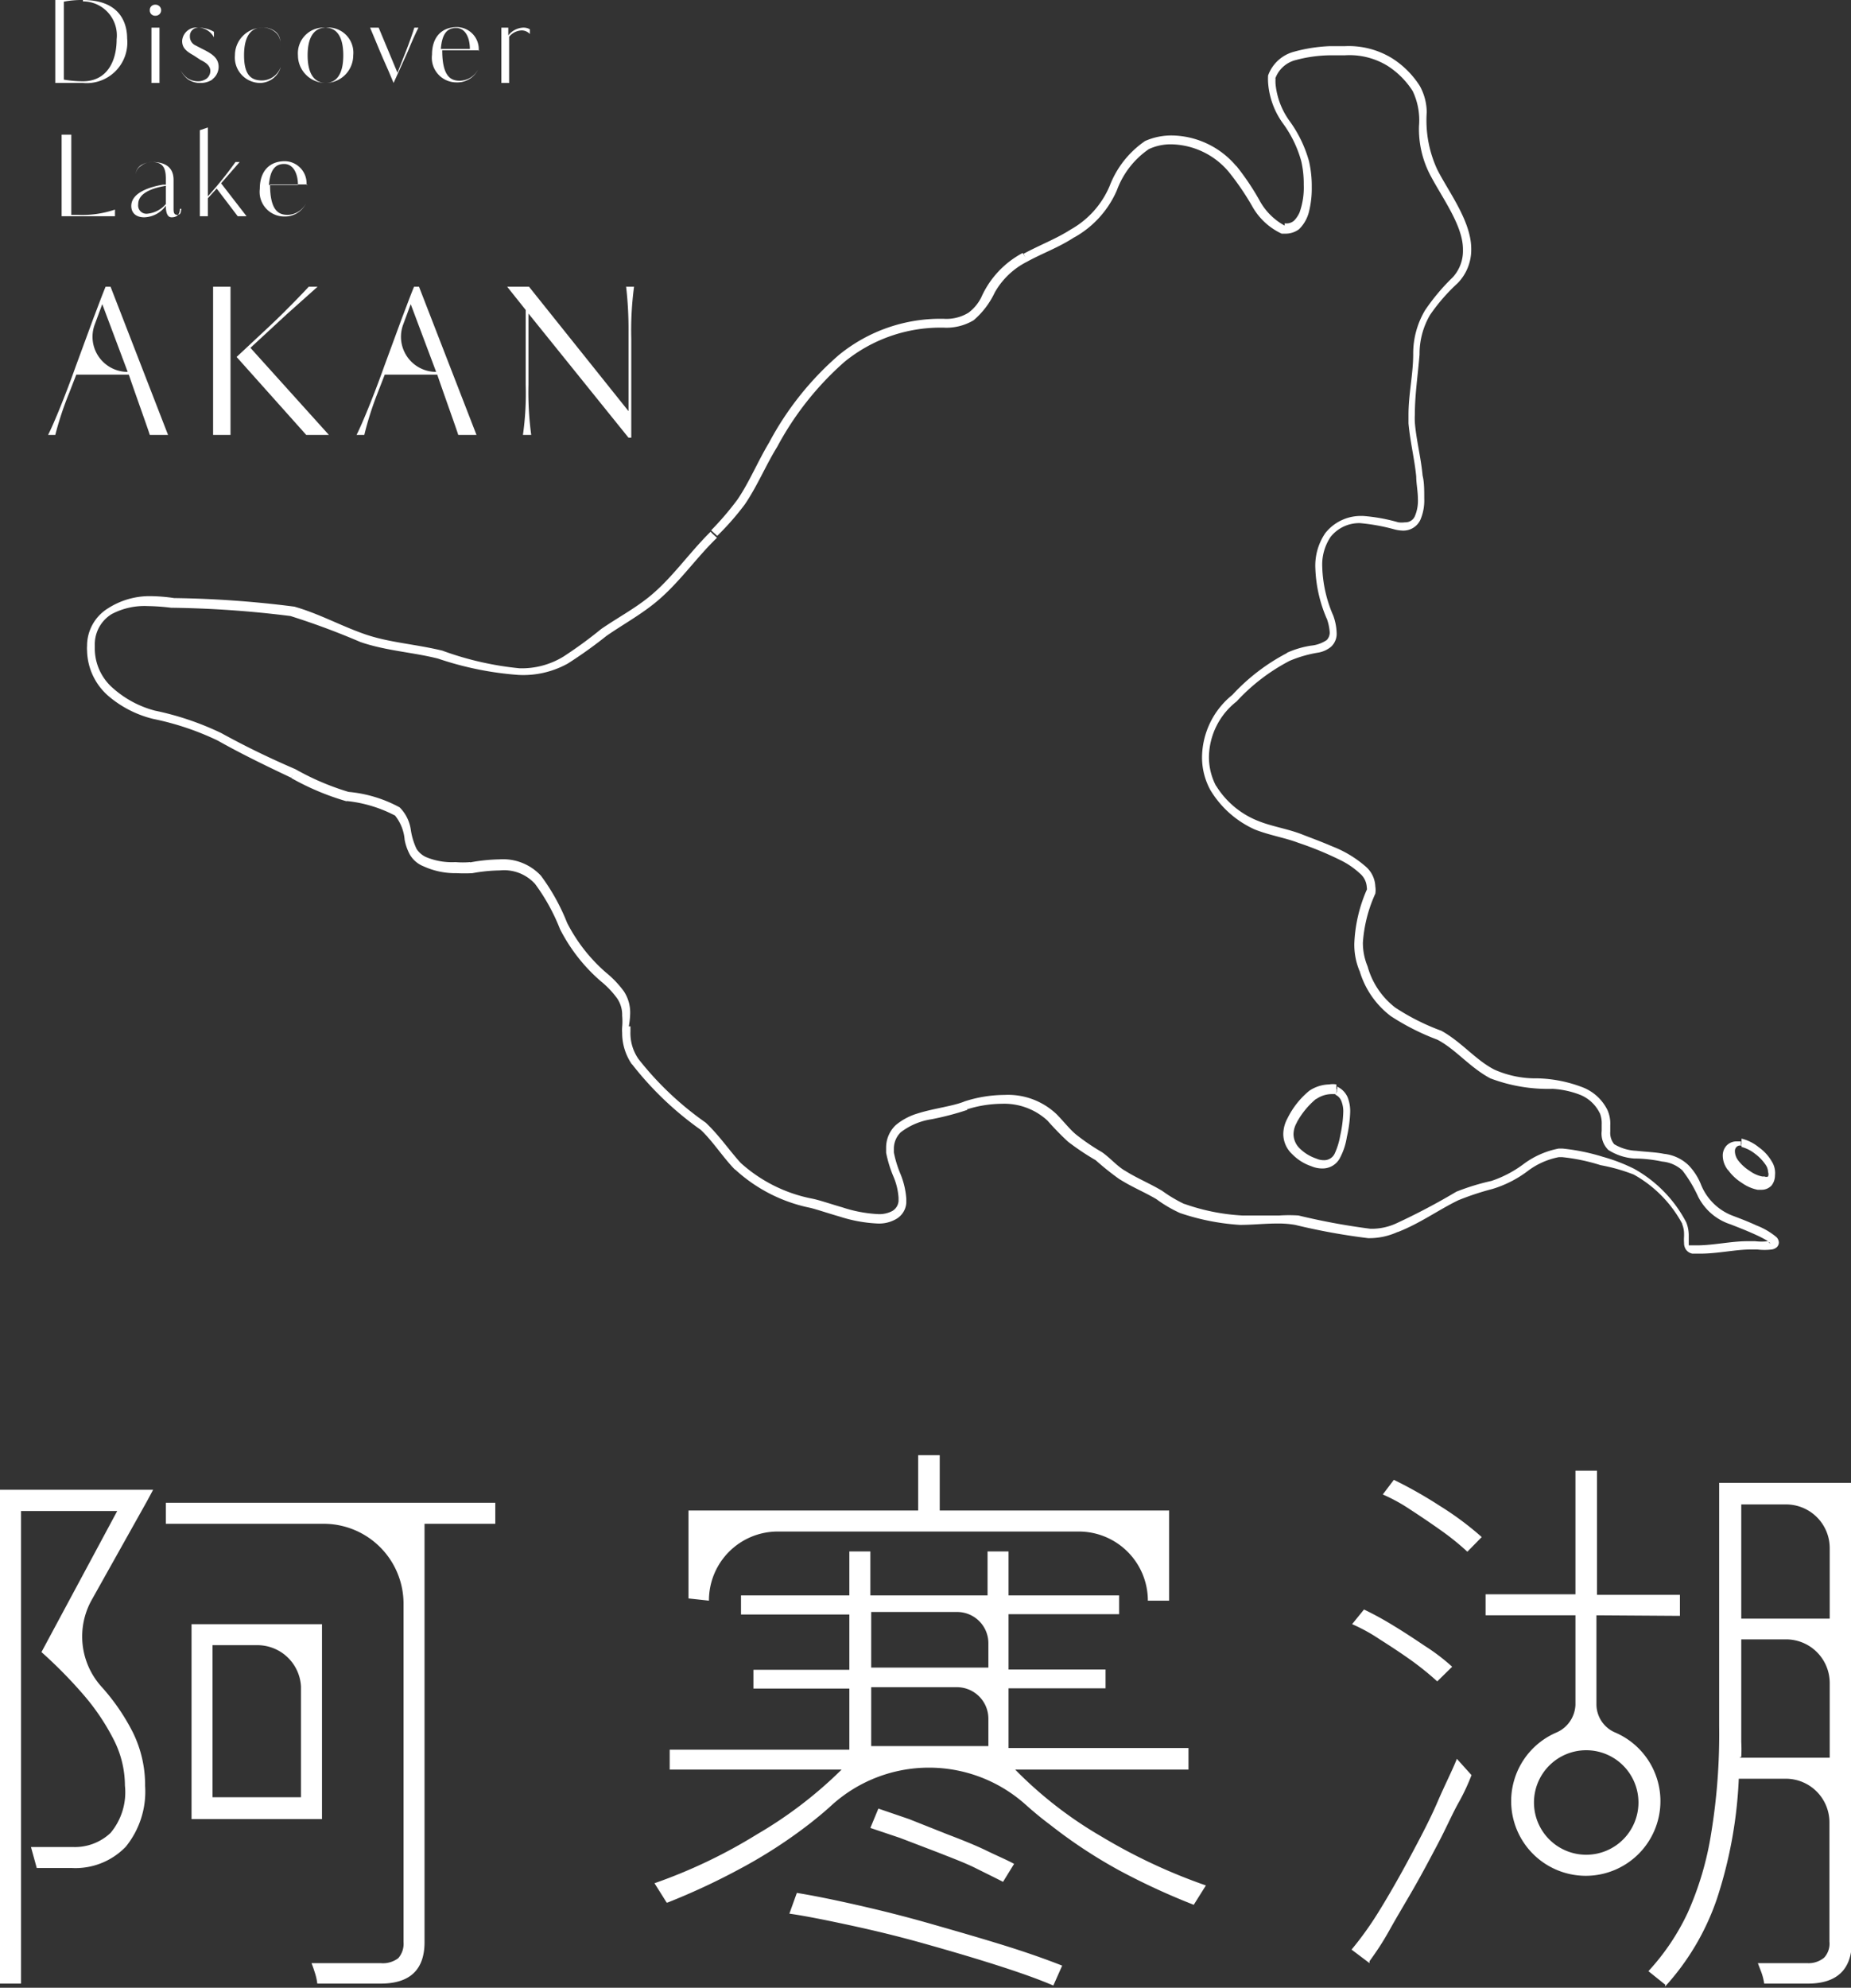 <svg viewBox="0 0 66.97 71.89" xmlns="http://www.w3.org/2000/svg"><rect x="0" y="0" width="66.97" height="71.89" fill="#333333" stroke="none"/><path d="m48.65 2h-.53a5 5 0 0 0 -1.2.18 1.06 1.06 0 0 0 -.74.65 1.37 1.37 0 0 0 0 .19 1.8 1.8 0 0 0 .17.71c1 .15 2 .31 3.05.45h.6c.43 0 .87 0 1.3-.09a1.82 1.82 0 0 0 -.22-.81 3 3 0 0 0 -.91-.91 2.64 2.64 0 0 0 -1.52-.37" fill="none"/><g fill="#fff"><path d="m0 71.74v-17.86h5.54l-.22.41-2 3.57a2.71 2.71 0 0 0 .35 3.14 7.61 7.61 0 0 1 1.13 1.64 4.3 4.3 0 0 1 .45 1.95 3.16 3.16 0 0 1 -.7 2.2 2.53 2.53 0 0 1 -1.94.77h-1.28l-.21-.76h1.51a1.88 1.88 0 0 0 1.37-.51 2.29 2.29 0 0 0 .52-1.71 3.67 3.67 0 0 0 -.42-1.69 8.07 8.07 0 0 0 -1.1-1.62 16.53 16.53 0 0 0 -1.5-1.52l2.74-5.1h-3.48v17.09zm11.48 0a2 2 0 0 0 -.09-.4c-.05-.16-.09-.27-.12-.34h2.5a.92.92 0 0 0 .64-.18.79.79 0 0 0 .19-.58v-12.24a2.89 2.89 0 0 0 -2.89-2.89h-5.71v-.76h11.92v.76h-2.56v15.13q0 1.5-1.59 1.5zm-4.55-13h4.72v7.05h-4.72zm.76 6.26h3.2v-4a1.58 1.58 0 0 0 -1.58-1.5h-1.62zm16.43 3.81-.44-.7a18.83 18.83 0 0 0 3.71-1.77 15.34 15.34 0 0 0 3.06-2.34h-6.22v-.72h6.5v-2.21h-3.47v-.68h3.47v-2h-3.92v-.69h3.92v-1.59h.76v1.59h4.24v-1.59h.76v1.59h4v.68h-4v2h3.51v.68h-3.51v2.16h6.51v.78h-6.27a14.69 14.69 0 0 0 3.12 2.42 20.25 20.25 0 0 0 3.78 1.77l-.44.7a24.76 24.76 0 0 1 -2.65-1.22 17.88 17.88 0 0 1 -2.54-1.67c-.31-.23-.61-.48-.89-.73a5.24 5.24 0 0 0 -7 0c-.26.24-.54.47-.82.69a17.76 17.76 0 0 1 -2.52 1.63 24.38 24.38 0 0 1 -2.62 1.22m.76-11v-3.18h8.31v-2h.78v2h8.3v3.26h-.77a2.5 2.5 0 0 0 -2.5-2.5h-10.88a2.49 2.49 0 0 0 -2.5 2.5zm13.2 14c-.56-.24-1.27-.49-2.12-.76s-1.74-.53-2.67-.79-1.82-.47-2.66-.65-1.54-.32-2.1-.4l.27-.75c.62.1 1.35.25 2.19.44s1.72.41 2.63.67 1.78.51 2.62.77 1.55.51 2.16.75zm-1.82-3.75c-.27-.14-.62-.31-1-.5s-.89-.38-1.37-.57l-1.36-.52-1.07-.36.29-.7 1.11.38 1.41.56c.5.19 1 .39 1.39.58s.77.35 1 .48zm-4.77-7.75h4.24v-.88a1.13 1.13 0 0 0 -1.14-1.13h-3.1zm0 2.84h4.24v-1a1.14 1.14 0 0 0 -1.14-1.13h-3.1zm20.48-2.34a10.59 10.59 0 0 0 -.94-.76c-.38-.27-.76-.52-1.14-.76a6.27 6.27 0 0 0 -1-.55l.43-.53a11.73 11.73 0 0 1 1.06.58c.38.23.76.48 1.13.73a7.31 7.31 0 0 1 1 .76zm-2.45 10.19-.65-.49a12 12 0 0 0 1-1.4c.37-.6.74-1.25 1.11-1.94s.72-1.35 1-2 .54-1.15.7-1.56l.53.59c-.1.26-.25.61-.47 1s-.46.94-.74 1.47-.57 1.08-.88 1.62-.59 1-.88 1.52-.52.84-.72 1.12m3.54-14.81a9.31 9.31 0 0 0 -.94-.76c-.38-.27-.75-.52-1.12-.76a6.21 6.21 0 0 0 -1-.55l.4-.53a15.84 15.84 0 0 1 1.66.94 11.11 11.11 0 0 1 1.52 1.13zm7.16 15.66-.61-.49a8.29 8.29 0 0 0 1.43-2.13 11.31 11.31 0 0 0 .84-2.85 22.13 22.13 0 0 0 .29-3.89v-8.79h4.8v16.59c0 1-.53 1.52-1.59 1.52h-1.58a2.11 2.11 0 0 0 -.1-.4l-.13-.34h1.78a.88.88 0 0 0 .62-.2.75.75 0 0 0 .19-.58v-4.31a1.58 1.58 0 0 0 -1.58-1.58h-1.7a16.09 16.09 0 0 1 -.79 4.34 9 9 0 0 1 -1.88 3.18m2.69-8.28h3.27v-2.7a1.58 1.58 0 0 0 -1.58-1.58h-1.62v3.71a5.06 5.06 0 0 1 0 .54m0-5h3.2v-2.54a1.58 1.58 0 0 0 -1.58-1.59h-1.62zm-2.22-.1v-.76h-3v-4.49h-.78v4.47h-3.25v.76h3.25v3.24a1.14 1.14 0 0 1 -.69 1 2.7 2.7 0 1 0 2.13 0 1.11 1.11 0 0 1 -.68-1v-3.24zm-1.5 6.75a1.89 1.89 0 1 1 -1.89-1.89 1.89 1.89 0 0 1 1.89 1.89"/><path d="m25.84 19.28.11.1a9.79 9.79 0 0 0 1-1.14c.46-.68.76-1.42 1.17-2.08a11 11 0 0 1 2.43-3.07 5.5 5.5 0 0 1 3.6-1.24 1.91 1.91 0 0 0 1.08-.27 3 3 0 0 0 .76-1 2.77 2.77 0 0 1 1.16-1.11c.56-.31 1.16-.52 1.72-.89l-.08-.13.07.14a3.58 3.58 0 0 0 1.55-1.71 3.1 3.1 0 0 1 1.16-1.49l-.08-.14.06.15a1.87 1.87 0 0 1 .84-.18 2.78 2.78 0 0 1 2.07 1 9.58 9.58 0 0 1 .84 1.23 2.36 2.36 0 0 0 1.07 1h.11a.81.81 0 0 0 .52-.16 1.33 1.33 0 0 0 .37-.68 3.38 3.38 0 0 0 .09-.84 4 4 0 0 0 -.1-.94h-.15.15a4.53 4.53 0 0 0 -.7-1.45 2.72 2.72 0 0 1 -.51-1.34 1.5 1.5 0 0 1 0-.2h-.15.14a1.06 1.06 0 0 1 .75-.67 5 5 0 0 1 1.24-.17v-.15.15h.53a2.64 2.64 0 0 1 1.54.38 3 3 0 0 1 .91.91 2.45 2.45 0 0 1 .23 1.27 3.59 3.59 0 0 0 .39 1.74c.44.85 1.21 1.86 1.2 2.73a1.41 1.41 0 0 1 -.37 1l.11.1-.11-.1a7.53 7.53 0 0 0 -1 1.19 3.06 3.06 0 0 0 -.43 1.59c0 .72-.17 1.44-.17 2.19v.31c.06.67.22 1.3.28 1.93 0 .24.06.53.06.8a1.42 1.42 0 0 1 -.11.63.37.37 0 0 1 -.36.22.85.85 0 0 1 -.24 0 6.32 6.32 0 0 0 -1.28-.23h-.07a1.64 1.64 0 0 0 -1.29.62 2.09 2.09 0 0 0 -.36 1.28 5 5 0 0 0 .41 1.81l.15-.06-.15.05a1.88 1.88 0 0 1 .11.51.39.39 0 0 1 -.11.28 1.22 1.22 0 0 1 -.56.2 3.32 3.32 0 0 0 -.88.26l.08.14-.06-.14a7.24 7.24 0 0 0 -2 1.53l.1.11-.09-.12a2.93 2.93 0 0 0 -1.1 2.24 2.46 2.46 0 0 0 .3 1.2 3.59 3.59 0 0 0 1.61 1.43c.53.21 1.1.3 1.57.48a12 12 0 0 1 1.53.63 2.87 2.87 0 0 1 .69.47.7.7 0 0 1 .26.5.5.5 0 0 1 0 .16h.15l-.15-.06a5.35 5.35 0 0 0 -.45 1.94 2.47 2.47 0 0 0 .19 1l.14-.06-.14.05a3.18 3.18 0 0 0 1.13 1.64 8.55 8.55 0 0 0 1.68.85l.06-.14-.06.14c.66.34 1.17 1 1.92 1.4l.08-.13-.08.13a5.91 5.91 0 0 0 2.26.38 3.25 3.25 0 0 1 1 .22 1.35 1.35 0 0 1 .7.66l.14-.07-.14.06a1 1 0 0 1 .07.42v.23a.83.83 0 0 0 .24.69 2 2 0 0 0 .95.31c.36 0 .72.05 1 .11a1.24 1.24 0 0 1 .73.32 4.86 4.86 0 0 1 .57.95 2 2 0 0 0 1.17 1v-.15.15c.23.09.62.24.94.39a3.54 3.54 0 0 1 .4.21l.1.08h-.06l-.05-.07v.07h.08l-.05-.07a2 2 0 0 1 -.47 0h-.29c-.56 0-1.24.15-1.8.15h-.26v.15-.15h-.05v-.04c0-.06 0-.13 0-.21v-.11a1.27 1.27 0 0 0 -.09-.47 4.71 4.71 0 0 0 -1.89-1.94 6.33 6.33 0 0 0 -1.12-.43 7.4 7.4 0 0 0 -1.46-.3h-.15a3.11 3.11 0 0 0 -1.28.57 4.09 4.09 0 0 1 -1.15.6 8.34 8.34 0 0 0 -1.27.39 23.61 23.61 0 0 1 -2.16 1.14 2.14 2.14 0 0 1 -.95.2 24 24 0 0 1 -2.6-.48v.15-.15a5.34 5.34 0 0 0 -.69 0c-.46 0-.92 0-1.35 0a7.47 7.47 0 0 1 -2.09-.42l-.05.15.06-.14a5.1 5.1 0 0 1 -.81-.48c-.45-.27-.92-.46-1.33-.72-.28-.15-.56-.48-.85-.68a7.81 7.81 0 0 1 -.94-.64l-.1.12.1-.12c-.23-.19-.46-.49-.71-.74a2.55 2.55 0 0 0 -1.88-.69 4.76 4.76 0 0 0 -1.43.23c-.43.18-1.11.25-1.71.44a2.22 2.22 0 0 0 -.79.42 1.12 1.12 0 0 0 -.35.83v.17a4.38 4.38 0 0 0 .26.85 2.34 2.34 0 0 1 .19.78v.12h.15-.15a.46.46 0 0 1 -.23.36 1 1 0 0 1 -.51.11 4.85 4.85 0 0 1 -1.28-.24c-.45-.13-.85-.27-1.11-.32v.15-.15a5.39 5.39 0 0 1 -2.58-1.29c-.42-.46-.78-1-1.27-1.46a11.37 11.37 0 0 1 -2.43-2.3 1.64 1.64 0 0 1 -.29-1v-.18h-.21.15a2.9 2.9 0 0 0 .05-.48 1.39 1.39 0 0 0 -.23-.79 3.67 3.67 0 0 0 -.65-.68l-.1.11.1-.11a6 6 0 0 1 -1.4-1.79 7.43 7.43 0 0 0 -.95-1.71 1.87 1.87 0 0 0 -1.5-.59 6.46 6.46 0 0 0 -1.06.11v.15-.16a3.15 3.15 0 0 1 -.53 0 2.44 2.44 0 0 1 -1.06-.18.81.81 0 0 1 -.35-.3 2.49 2.49 0 0 1 -.21-.71 1.43 1.43 0 0 0 -.4-.79 4.76 4.76 0 0 0 -1.85-.56 9.32 9.32 0 0 1 -1.92-.82c-.93-.4-1.8-.82-2.69-1.31a10.45 10.45 0 0 0 -2.4-.81 3.7 3.7 0 0 1 -1.5-.8 1.9 1.9 0 0 1 -.67-1.42v-.15a1.28 1.28 0 0 1 .61-1.12 2.54 2.54 0 0 1 1.31-.29 7.72 7.72 0 0 1 .84.06 38 38 0 0 1 4.32.3v-.15.15a26.92 26.92 0 0 1 2.53.94c.93.32 1.91.37 2.81.6v-.15.15a11.66 11.66 0 0 0 2.91.59 3.32 3.32 0 0 0 1.78-.41l-.08-.13.08.13a16.11 16.11 0 0 0 1.4-1c.56-.39 1.18-.73 1.74-1.18.87-.7 1.49-1.63 2.26-2.37l-.11-.1.11.1-.11-.1-.12-.11.11.11-.11-.12c-.79.78-1.41 1.7-2.23 2.36-.53.43-1.15.76-1.73 1.16a15.55 15.55 0 0 1 -1.37 1 2.89 2.89 0 0 1 -1.58.42 11.31 11.31 0 0 1 -2.8-.64c-1-.24-1.92-.29-2.79-.59s-1.65-.74-2.56-1a37.73 37.73 0 0 0 -4.35-.31v.15-.15a6.27 6.27 0 0 0 -.88-.07 2.78 2.78 0 0 0 -1.51.44 1.59 1.59 0 0 0 -.76 1.36 1 1 0 0 0 0 .17 2.23 2.23 0 0 0 .77 1.64 3.93 3.93 0 0 0 1.62.83 10 10 0 0 1 2.33.78c.87.49 1.76.92 2.67 1.35l.06-.13-.06.14a9.35 9.35 0 0 0 2 .84v-.15.14a4.81 4.81 0 0 1 1.74.52l.1-.13-.1.12a1.6 1.6 0 0 1 .36.89 1.83 1.83 0 0 0 .19.54 1 1 0 0 0 .49.42l.06-.14-.06.14a2.78 2.78 0 0 0 1.2.25 5.46 5.46 0 0 0 .57 0 5.9 5.9 0 0 1 1-.1 1.51 1.51 0 0 1 1.27.49 7.11 7.11 0 0 1 .9 1.63 6.21 6.21 0 0 0 1.48 1.89 3.26 3.26 0 0 1 .59.62 1.05 1.05 0 0 1 .18.62 2.27 2.27 0 0 1 0 .42 1.41 1.41 0 0 0 0 .2 2 2 0 0 0 .35 1.14l.13-.09-.13.08a11.7 11.7 0 0 0 2.49 2.38l.1-.12-.11.11c.45.42.81 1 1.25 1.45l.11-.11-.11.1a5.68 5.68 0 0 0 2.71 1.39c.22.05.63.19 1.08.32a5.22 5.22 0 0 0 1.37.25 1.23 1.23 0 0 0 .67-.16.73.73 0 0 0 .37-.58v-.16a2.9 2.9 0 0 0 -.21-.89 4 4 0 0 1 -.24-.78h-.15.15v-.13a.83.83 0 0 1 .25-.6 2.42 2.42 0 0 1 1.11-.47 10.21 10.21 0 0 0 1.3-.34l-.1-.14v.15a4.28 4.28 0 0 1 1.34-.23 2.31 2.31 0 0 1 1.66.61 10.47 10.47 0 0 0 .74.76 9.39 9.39 0 0 0 1 .67l.08-.13-.09.12a9.87 9.87 0 0 0 .89.71l.07-.14-.08.13c.44.28.91.47 1.33.72a4.77 4.77 0 0 0 .85.5 8.36 8.36 0 0 0 2.17.43c.45 0 .91-.05 1.35-.05a3.56 3.56 0 0 1 .65.05 22.94 22.94 0 0 0 2.64.48 2.47 2.47 0 0 0 1.08-.23l-.07-.14.06.15c.8-.31 1.47-.8 2.19-1.15l-.07-.14.07.14a9.88 9.88 0 0 1 1.24-.41v-.14.14a4.08 4.08 0 0 0 1.25-.63 2.71 2.71 0 0 1 1.15-.52v-.16.16h.12a6.9 6.9 0 0 1 1.39.29v-.15.15a6.53 6.53 0 0 1 1.2.34l.07-.14-.07.14a4.45 4.45 0 0 1 1.76 1.79l.14-.06-.15.06a.92.92 0 0 1 .07.36v.08a1.66 1.66 0 0 0 0 .24.42.42 0 0 0 .06.23.37.37 0 0 0 .24.16h.29c.61 0 1.29-.15 1.8-.15h.26a2.21 2.21 0 0 0 .52 0 .36.36 0 0 0 .17-.07.24.24 0 0 0 .09-.18.29.29 0 0 0 -.09-.2 2.57 2.57 0 0 0 -.72-.42c-.3-.14-.62-.26-.83-.34a2 2 0 0 1 -1.19-1.17 2.16 2.16 0 0 0 -.44-.67 1.51 1.51 0 0 0 -.89-.41v.15-.15c-.29-.06-.65-.07-1-.11a1.68 1.68 0 0 1 -.8-.24l-.09.12.1-.11a.64.64 0 0 1 -.15-.47c0-.07 0-.15 0-.23a1.2 1.2 0 0 0 -.1-.54 1.68 1.68 0 0 0 -.86-.81 4.87 4.87 0 0 0 -1.67-.34 3.66 3.66 0 0 1 -1.55-.31c-.68-.34-1.19-1-1.93-1.41a8.07 8.07 0 0 1 -1.67-.84 2.83 2.83 0 0 1 -1-1.49 2.2 2.2 0 0 1 -.17-.86 5.08 5.08 0 0 1 .45-1.77.85.85 0 0 0 0-.26 1 1 0 0 0 -.36-.73 4.08 4.08 0 0 0 -1.2-.72c-.44-.19-.86-.34-1.11-.44-.52-.2-1.08-.28-1.57-.48l-.06.15.06-.15a3.14 3.14 0 0 1 -1.52-1.27l-.13.08.13-.07a2.24 2.24 0 0 1 -.26-1.06 2.59 2.59 0 0 1 1-2 7 7 0 0 1 1.92-1.47 4.47 4.47 0 0 1 1.05-.3 1 1 0 0 0 .45-.21.64.64 0 0 0 .2-.51 2 2 0 0 0 -.12-.61 4.72 4.72 0 0 1 -.4-1.76 1.8 1.8 0 0 1 .3-1.09 1.32 1.32 0 0 1 1.07-.5 7 7 0 0 1 1.22.22v-.15.15a1.32 1.32 0 0 0 .32.05.68.68 0 0 0 .64-.39 1.79 1.79 0 0 0 .14-.77c0-.3 0-.6-.06-.83-.06-.66-.23-1.29-.28-1.92a2.81 2.81 0 0 1 0-.29c0-.71.11-1.43.17-2.17a2.78 2.78 0 0 1 .38-1.43 6.7 6.7 0 0 1 1-1.15 1.73 1.73 0 0 0 .49-1.24c0-1-.82-2.06-1.23-2.87a4.22 4.22 0 0 1 -.38-2.07 2 2 0 0 0 -.25-.95 3.25 3.25 0 0 0 -1-1 3 3 0 0 0 -1.72-.44h-.55a5.68 5.68 0 0 0 -1.28.2 1.37 1.37 0 0 0 -.94.86 2.18 2.18 0 0 0 0 .25 2.85 2.85 0 0 0 .55 1.5 4.18 4.18 0 0 1 .65 1.35 3.6 3.6 0 0 1 .09.85 2.69 2.69 0 0 1 -.15 1 1 1 0 0 1 -.2.3.41.41 0 0 1 -.29.1h-.05v.22-.14a2.27 2.27 0 0 1 -.92-.93 9.07 9.07 0 0 0 -.83-1.23l-.12.11.12-.1a3.1 3.1 0 0 0 -2.3-1.11 2.34 2.34 0 0 0 -1 .2 3.46 3.46 0 0 0 -1.28 1.62 3.26 3.26 0 0 1 -1.41 1.58c-.53.34-1.12.56-1.71.88l.07.13-.1-.16a3.36 3.36 0 0 0 -1.5 1.61 1.57 1.57 0 0 1 -.46.55 1.53 1.53 0 0 1 -.9.22 5.8 5.8 0 0 0 -3.79 1.31 11.06 11.06 0 0 0 -2.52 3.16l.13.08-.13-.08c-.42.7-.72 1.44-1.15 2.07l.13.09-.13-.09a10.76 10.76 0 0 1 -.95 1.11l.12.11m22.5 20.08v-.15a.75.75 0 0 0 -.26 0 1.34 1.34 0 0 0 -.72.23 3 3 0 0 0 -.79 1 1.21 1.21 0 0 0 -.15.56 1 1 0 0 0 .32.73 1.74 1.74 0 0 0 .7.44 1 1 0 0 0 .39.08.71.71 0 0 0 .65-.4 2.38 2.38 0 0 0 .24-.74 4.67 4.67 0 0 0 .12-.9 1.38 1.38 0 0 0 -.09-.53.76.76 0 0 0 -.38-.39v.15l-.06.14.05-.14-.06.14a.41.41 0 0 1 .22.23 1 1 0 0 1 .07.41 4.59 4.59 0 0 1 -.11.84 2.62 2.62 0 0 1 -.2.65.42.42 0 0 1 -.39.24.67.67 0 0 1 -.28-.06l-.06.15.06-.15a1.56 1.56 0 0 1 -.59-.36.73.73 0 0 1 -.23-.52.85.85 0 0 1 .12-.42l-.14-.07.13.08a2.91 2.91 0 0 1 .71-.87l-.09-.12.09.13a1 1 0 0 1 .54-.18h.16l.05-.14-.06.14.06-.14m14.62 2v-.15h-.15a.5.5 0 0 0 -.38.16.53.53 0 0 0 -.13.36.85.85 0 0 0 .19.52l.13-.1-.13.09a1.73 1.73 0 0 0 .5.47 1.49 1.49 0 0 0 .57.25v-.15.15h.14a.49.49 0 0 0 .37-.16.6.6 0 0 0 .12-.36.78.78 0 0 0 -.12-.51l-.1.1.1-.1a1.62 1.62 0 0 0 -.47-.51 1.57 1.57 0 0 0 -.62-.31v.15.15a1.34 1.34 0 0 1 .49.25 1.62 1.62 0 0 1 .39.41.49.49 0 0 1 .08.25.23.23 0 0 1 0 .16.16.16 0 0 1 -.13 0h-.08a1.13 1.13 0 0 1 -.45-.2 1.56 1.56 0 0 1 -.42-.38.56.56 0 0 1 -.12-.33.21.21 0 0 1 .05-.15.18.18 0 0 1 .15-.06h.09v-.15.15-.15"/><path d="m2 0h.2.8c1.47 0 1.6 1 1.6 1.39a1.47 1.47 0 0 1 -1.6 1.61h-1zm1 0a3.45 3.45 0 0 0 -.69.06v2.82a4.29 4.29 0 0 0 .69.06c.86 0 1.22-.71 1.22-1.52a1.23 1.23 0 0 0 -1.22-1.37"/><path d="m5.62.57a.19.19 0 0 1 -.2-.2.19.19 0 0 1 .2-.2.2.2 0 0 1 .21.2.2.2 0 0 1 -.21.2m-.14 2.43v-2h.29v2z"/><path d="m7.68 2.88a.78.78 0 0 1 -.46.12.76.76 0 0 1 -.43-.14.93.93 0 0 1 -.26-.33.87.87 0 0 0 .24.29.68.68 0 0 0 .4.12.54.54 0 0 0 .28-.08.35.35 0 0 0 .16-.29c0-.21-.19-.32-.35-.4l-.26-.17c-.29-.16-.41-.29-.41-.52a.52.52 0 0 1 .6-.48 1.11 1.11 0 0 1 .55.15v.2a.66.66 0 0 0 -.54-.35.3.3 0 0 0 -.33.31.35.35 0 0 0 .18.32l.29.15c.32.16.57.31.57.64a.57.57 0 0 1 -.23.45"/><path d="m10.15 2.45a.79.79 0 0 1 -.72.55.92.92 0 0 1 -.93-1 1 1 0 0 1 1-1 .68.68 0 0 1 .46.14.46.46 0 0 1 .18.37.82.82 0 0 1 0 .21.86.86 0 0 0 0-.21.47.47 0 0 0 -.16-.33.69.69 0 0 0 -.51-.18c-.33 0-.64.23-.64 1s.3.91.66.91a.73.73 0 0 0 .66-.47"/><path d="m11.78 3a1 1 0 0 1 -1-1 .93.93 0 0 1 1-1 .91.91 0 0 1 1 1 1 1 0 0 1 -1 1m0-2c-.33 0-.65.23-.65 1s.32 1 .65 1 .64-.23.64-1-.31-1-.64-1"/><path d="m15 1h.14c-.06.11-.24.5-.38.85l-.52 1.15c-.12-.29-.25-.59-.38-.88s-.36-.87-.47-1.12h.31l.68 1.63.3-.76c.11-.27.28-.76.31-.87"/><path d="m17.35 1.82h-1.35c0 1 .35 1.1.64 1.1a.76.76 0 0 0 .66-.41.84.84 0 0 1 -.78.47.89.89 0 0 1 -.89-1c0-.63.34-1 .91-1a.8.8 0 0 1 .78.86m-.32-.07c0-.4-.16-.76-.5-.76s-.51.24-.55.76z"/><path d="m18.39 1v.28a.73.73 0 0 1 .52-.28.45.45 0 0 1 .26.06v.17a.4.4 0 0 0 -.29-.13.61.61 0 0 0 -.46.23v1.67h-.28v-2z"/><path d="m2.81 7.77a3.68 3.68 0 0 0 1.35-.19v.24h-1.93v-2.95h.35v2.9z"/><path d="m6.51 7.55c0 .25-.16.31-.3.31s-.21-.14-.21-.42a1 1 0 0 1 -.78.42c-.32 0-.47-.18-.47-.41 0-.5.72-.7 1.14-.77h.11v-.22c0-.39-.11-.6-.51-.6a.62.62 0 0 0 -.39.14.39.39 0 0 0 -.19.31.63.63 0 0 0 0 .16.63.63 0 0 1 0-.16.42.42 0 0 1 .22-.35.77.77 0 0 1 .38-.1c.4 0 .77.14.77.65v1.03c0 .11 0 .23.13.23s.13-.08.15-.22m-.56-.83c-.54.09-1 .28-1 .67a.3.3 0 0 0 .32.34 1 1 0 0 0 .68-.35z"/><path d="m7.52 4.61v2.49a13.92 13.92 0 0 0 1-1.24h.15l-.67.77.92 1.19h-.32l-.76-1-.32.35v.65h-.29v-3.11z"/><path d="m11.13 6.67h-1.36c0 1 .35 1.1.64 1.1a.77.77 0 0 0 .66-.41.85.85 0 0 1 -.78.47.89.89 0 0 1 -.89-1c0-.63.34-1 .91-1a.8.8 0 0 1 .78.86m-.31 0c0-.4-.16-.76-.5-.76s-.51.24-.55.76z"/><path d="m6.08 15.73h-.66c-.07-.23-.44-1.25-.76-2.18h-1.9l-.26.67a11.81 11.81 0 0 0 -.5 1.51h-.26c.19-.37.62-1.41 1-2.48l.64-1.74c.14-.36.28-.75.44-1.14h.18zm-2.38-4.73-.27.73a1.27 1.27 0 0 0 1.19 1.72z"/><path d="m8.34 15.73h-.63v-5.36h.63zm.72-3.15 2.84 3.15h-.82l-2.52-2.82 1.21-1.13c.66-.62 1.29-1.29 1.4-1.41h.32l-1.12 1z"/><path d="m17.24 15.73h-.66c-.07-.23-.44-1.25-.76-2.18h-1.9l-.26.67a11.81 11.81 0 0 0 -.48 1.51h-.28c.19-.37.62-1.41 1-2.48l.64-1.74c.14-.36.28-.75.44-1.14h.18zm-2.38-4.73-.27.73a1.27 1.27 0 0 0 1.19 1.72z"/><path d="m22.65 10.37h.29a11.94 11.94 0 0 0 -.1 1.88v3.58h-.1l-3.62-4.49v2.57a11.57 11.57 0 0 0 .1 1.82h-.3a10.66 10.66 0 0 0 .1-1.82v-2.7l-.67-.84h.79l3.6 4.5v-2.87a13.3 13.3 0 0 0 -.09-1.66"/></g></svg>